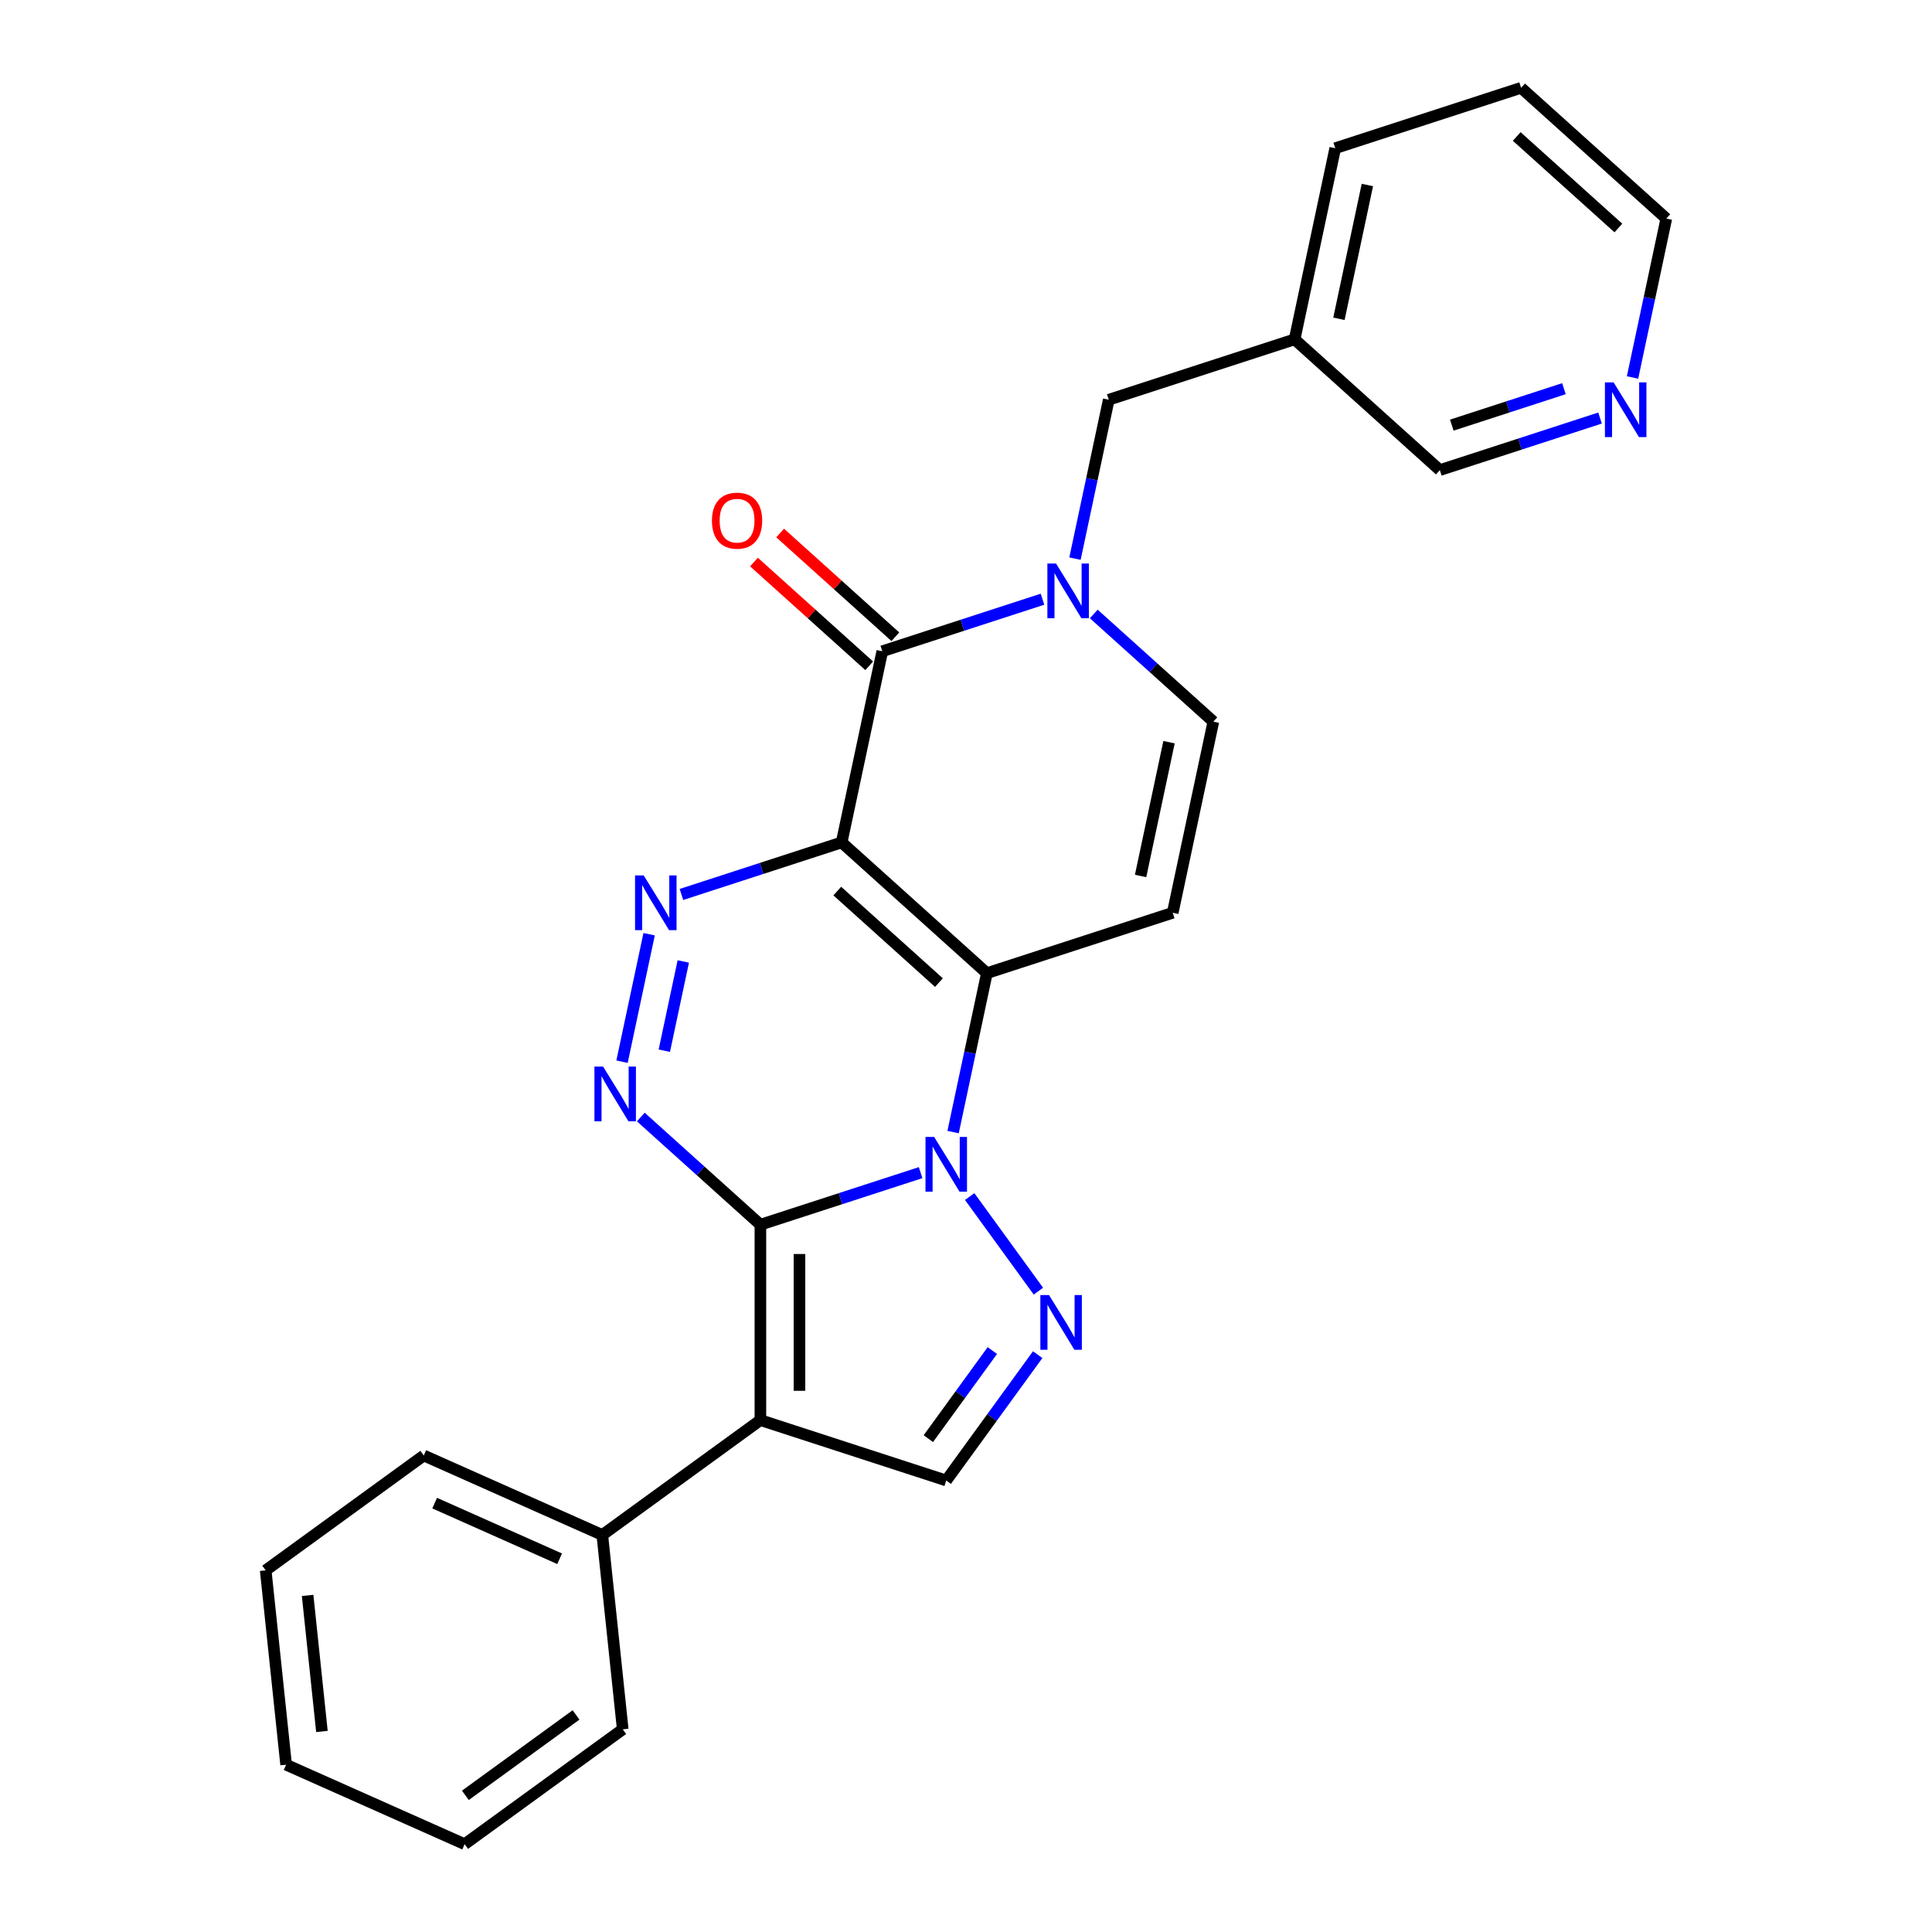<?xml version='1.0' encoding='iso-8859-1'?>
<svg version='1.1' baseProfile='full'
              xmlns='http://www.w3.org/2000/svg'
                      xmlns:rdkit='http://www.rdkit.org/xml'
                      xmlns:xlink='http://www.w3.org/1999/xlink'
                  xml:space='preserve'
width='1000px' height='1000px' viewBox='0 0 1000 1000'>
<!-- END OF HEADER -->
<rect style='opacity:1.0;fill:#FFFFFF;stroke:none' width='1000' height='1000' x='0' y='0'> </rect>
<path class='bond-1' d='M 393.579,633.902 L 435.043,620.43' style='fill:none;fill-rule:evenodd;stroke:#000000;stroke-width:6px;stroke-linecap:butt;stroke-linejoin:miter;stroke-opacity:1' />
<path class='bond-1' d='M 435.043,620.43 L 476.506,606.958' style='fill:none;fill-rule:evenodd;stroke:#0000FF;stroke-width:6px;stroke-linecap:butt;stroke-linejoin:miter;stroke-opacity:1' />
<path class='bond-3' d='M 393.579,633.902 L 393.579,735.049' style='fill:none;fill-rule:evenodd;stroke:#000000;stroke-width:6px;stroke-linecap:butt;stroke-linejoin:miter;stroke-opacity:1' />
<path class='bond-3' d='M 413.809,649.074 L 413.809,719.877' style='fill:none;fill-rule:evenodd;stroke:#000000;stroke-width:6px;stroke-linecap:butt;stroke-linejoin:miter;stroke-opacity:1' />
<path class='bond-4' d='M 393.579,633.902 L 362.63,606.036' style='fill:none;fill-rule:evenodd;stroke:#000000;stroke-width:6px;stroke-linecap:butt;stroke-linejoin:miter;stroke-opacity:1' />
<path class='bond-4' d='M 362.63,606.036 L 331.682,578.169' style='fill:none;fill-rule:evenodd;stroke:#0000FF;stroke-width:6px;stroke-linecap:butt;stroke-linejoin:miter;stroke-opacity:1' />
<path class='bond-0' d='M 435.638,436.03 L 394.175,449.503' style='fill:none;fill-rule:evenodd;stroke:#000000;stroke-width:6px;stroke-linecap:butt;stroke-linejoin:miter;stroke-opacity:1' />
<path class='bond-0' d='M 394.175,449.503 L 352.711,462.975' style='fill:none;fill-rule:evenodd;stroke:#0000FF;stroke-width:6px;stroke-linecap:butt;stroke-linejoin:miter;stroke-opacity:1' />
<path class='bond-6' d='M 435.638,436.03 L 456.668,337.094' style='fill:none;fill-rule:evenodd;stroke:#000000;stroke-width:6px;stroke-linecap:butt;stroke-linejoin:miter;stroke-opacity:1' />
<path class='bond-27' d='M 435.638,436.03 L 510.805,503.71' style='fill:none;fill-rule:evenodd;stroke:#000000;stroke-width:6px;stroke-linecap:butt;stroke-linejoin:miter;stroke-opacity:1' />
<path class='bond-27' d='M 433.377,461.216 L 485.994,508.592' style='fill:none;fill-rule:evenodd;stroke:#000000;stroke-width:6px;stroke-linecap:butt;stroke-linejoin:miter;stroke-opacity:1' />
<path class='bond-2' d='M 493.322,585.958 L 502.063,544.834' style='fill:none;fill-rule:evenodd;stroke:#0000FF;stroke-width:6px;stroke-linecap:butt;stroke-linejoin:miter;stroke-opacity:1' />
<path class='bond-2' d='M 502.063,544.834 L 510.805,503.71' style='fill:none;fill-rule:evenodd;stroke:#000000;stroke-width:6px;stroke-linecap:butt;stroke-linejoin:miter;stroke-opacity:1' />
<path class='bond-7' d='M 501.9,619.335 L 537.477,668.303' style='fill:none;fill-rule:evenodd;stroke:#0000FF;stroke-width:6px;stroke-linecap:butt;stroke-linejoin:miter;stroke-opacity:1' />
<path class='bond-9' d='M 510.805,503.71 L 607,472.454' style='fill:none;fill-rule:evenodd;stroke:#000000;stroke-width:6px;stroke-linecap:butt;stroke-linejoin:miter;stroke-opacity:1' />
<path class='bond-10' d='M 393.579,735.049 L 489.775,766.305' style='fill:none;fill-rule:evenodd;stroke:#000000;stroke-width:6px;stroke-linecap:butt;stroke-linejoin:miter;stroke-opacity:1' />
<path class='bond-13' d='M 393.579,735.049 L 311.75,794.501' style='fill:none;fill-rule:evenodd;stroke:#000000;stroke-width:6px;stroke-linecap:butt;stroke-linejoin:miter;stroke-opacity:1' />
<path class='bond-5' d='M 321.96,549.534 L 335.986,483.548' style='fill:none;fill-rule:evenodd;stroke:#0000FF;stroke-width:6px;stroke-linecap:butt;stroke-linejoin:miter;stroke-opacity:1' />
<path class='bond-5' d='M 343.851,543.842 L 353.669,497.652' style='fill:none;fill-rule:evenodd;stroke:#0000FF;stroke-width:6px;stroke-linecap:butt;stroke-linejoin:miter;stroke-opacity:1' />
<path class='bond-8' d='M 456.668,337.094 L 498.131,323.622' style='fill:none;fill-rule:evenodd;stroke:#000000;stroke-width:6px;stroke-linecap:butt;stroke-linejoin:miter;stroke-opacity:1' />
<path class='bond-8' d='M 498.131,323.622 L 539.595,310.15' style='fill:none;fill-rule:evenodd;stroke:#0000FF;stroke-width:6px;stroke-linecap:butt;stroke-linejoin:miter;stroke-opacity:1' />
<path class='bond-14' d='M 463.436,329.578 L 433.617,302.729' style='fill:none;fill-rule:evenodd;stroke:#000000;stroke-width:6px;stroke-linecap:butt;stroke-linejoin:miter;stroke-opacity:1' />
<path class='bond-14' d='M 433.617,302.729 L 403.798,275.88' style='fill:none;fill-rule:evenodd;stroke:#FF0000;stroke-width:6px;stroke-linecap:butt;stroke-linejoin:miter;stroke-opacity:1' />
<path class='bond-14' d='M 449.9,344.611 L 420.081,317.762' style='fill:none;fill-rule:evenodd;stroke:#000000;stroke-width:6px;stroke-linecap:butt;stroke-linejoin:miter;stroke-opacity:1' />
<path class='bond-14' d='M 420.081,317.762 L 390.262,290.913' style='fill:none;fill-rule:evenodd;stroke:#FF0000;stroke-width:6px;stroke-linecap:butt;stroke-linejoin:miter;stroke-opacity:1' />
<path class='bond-26' d='M 537.102,701.164 L 513.439,733.734' style='fill:none;fill-rule:evenodd;stroke:#0000FF;stroke-width:6px;stroke-linecap:butt;stroke-linejoin:miter;stroke-opacity:1' />
<path class='bond-26' d='M 513.439,733.734 L 489.775,766.305' style='fill:none;fill-rule:evenodd;stroke:#000000;stroke-width:6px;stroke-linecap:butt;stroke-linejoin:miter;stroke-opacity:1' />
<path class='bond-26' d='M 513.637,699.045 L 497.073,721.844' style='fill:none;fill-rule:evenodd;stroke:#0000FF;stroke-width:6px;stroke-linecap:butt;stroke-linejoin:miter;stroke-opacity:1' />
<path class='bond-26' d='M 497.073,721.844 L 480.508,744.643' style='fill:none;fill-rule:evenodd;stroke:#000000;stroke-width:6px;stroke-linecap:butt;stroke-linejoin:miter;stroke-opacity:1' />
<path class='bond-12' d='M 556.411,289.15 L 565.152,248.026' style='fill:none;fill-rule:evenodd;stroke:#0000FF;stroke-width:6px;stroke-linecap:butt;stroke-linejoin:miter;stroke-opacity:1' />
<path class='bond-12' d='M 565.152,248.026 L 573.893,206.902' style='fill:none;fill-rule:evenodd;stroke:#000000;stroke-width:6px;stroke-linecap:butt;stroke-linejoin:miter;stroke-opacity:1' />
<path class='bond-28' d='M 566.132,317.786 L 597.081,345.652' style='fill:none;fill-rule:evenodd;stroke:#0000FF;stroke-width:6px;stroke-linecap:butt;stroke-linejoin:miter;stroke-opacity:1' />
<path class='bond-28' d='M 597.081,345.652 L 628.03,373.518' style='fill:none;fill-rule:evenodd;stroke:#000000;stroke-width:6px;stroke-linecap:butt;stroke-linejoin:miter;stroke-opacity:1' />
<path class='bond-11' d='M 607,472.454 L 628.03,373.518' style='fill:none;fill-rule:evenodd;stroke:#000000;stroke-width:6px;stroke-linecap:butt;stroke-linejoin:miter;stroke-opacity:1' />
<path class='bond-11' d='M 590.368,453.408 L 605.088,384.153' style='fill:none;fill-rule:evenodd;stroke:#000000;stroke-width:6px;stroke-linecap:butt;stroke-linejoin:miter;stroke-opacity:1' />
<path class='bond-16' d='M 573.893,206.902 L 670.089,175.646' style='fill:none;fill-rule:evenodd;stroke:#000000;stroke-width:6px;stroke-linecap:butt;stroke-linejoin:miter;stroke-opacity:1' />
<path class='bond-19' d='M 311.75,794.501 L 219.348,753.361' style='fill:none;fill-rule:evenodd;stroke:#000000;stroke-width:6px;stroke-linecap:butt;stroke-linejoin:miter;stroke-opacity:1' />
<path class='bond-19' d='M 289.662,806.81 L 224.981,778.012' style='fill:none;fill-rule:evenodd;stroke:#000000;stroke-width:6px;stroke-linecap:butt;stroke-linejoin:miter;stroke-opacity:1' />
<path class='bond-20' d='M 311.75,794.501 L 322.323,895.093' style='fill:none;fill-rule:evenodd;stroke:#000000;stroke-width:6px;stroke-linecap:butt;stroke-linejoin:miter;stroke-opacity:1' />
<path class='bond-15' d='M 828.182,216.382 L 786.719,229.854' style='fill:none;fill-rule:evenodd;stroke:#0000FF;stroke-width:6px;stroke-linecap:butt;stroke-linejoin:miter;stroke-opacity:1' />
<path class='bond-15' d='M 786.719,229.854 L 745.255,243.327' style='fill:none;fill-rule:evenodd;stroke:#000000;stroke-width:6px;stroke-linecap:butt;stroke-linejoin:miter;stroke-opacity:1' />
<path class='bond-15' d='M 809.492,201.184 L 780.468,210.615' style='fill:none;fill-rule:evenodd;stroke:#0000FF;stroke-width:6px;stroke-linecap:butt;stroke-linejoin:miter;stroke-opacity:1' />
<path class='bond-15' d='M 780.468,210.615 L 751.443,220.046' style='fill:none;fill-rule:evenodd;stroke:#000000;stroke-width:6px;stroke-linecap:butt;stroke-linejoin:miter;stroke-opacity:1' />
<path class='bond-30' d='M 844.998,195.382 L 853.74,154.258' style='fill:none;fill-rule:evenodd;stroke:#0000FF;stroke-width:6px;stroke-linecap:butt;stroke-linejoin:miter;stroke-opacity:1' />
<path class='bond-30' d='M 853.74,154.258 L 862.481,113.135' style='fill:none;fill-rule:evenodd;stroke:#000000;stroke-width:6px;stroke-linecap:butt;stroke-linejoin:miter;stroke-opacity:1' />
<path class='bond-17' d='M 670.089,175.646 L 745.255,243.327' style='fill:none;fill-rule:evenodd;stroke:#000000;stroke-width:6px;stroke-linecap:butt;stroke-linejoin:miter;stroke-opacity:1' />
<path class='bond-21' d='M 670.089,175.646 L 691.118,76.71' style='fill:none;fill-rule:evenodd;stroke:#000000;stroke-width:6px;stroke-linecap:butt;stroke-linejoin:miter;stroke-opacity:1' />
<path class='bond-21' d='M 693.031,165.012 L 707.751,95.757' style='fill:none;fill-rule:evenodd;stroke:#000000;stroke-width:6px;stroke-linecap:butt;stroke-linejoin:miter;stroke-opacity:1' />
<path class='bond-18' d='M 862.481,113.135 L 787.314,45.455' style='fill:none;fill-rule:evenodd;stroke:#000000;stroke-width:6px;stroke-linecap:butt;stroke-linejoin:miter;stroke-opacity:1' />
<path class='bond-18' d='M 837.67,118.016 L 785.053,70.64' style='fill:none;fill-rule:evenodd;stroke:#000000;stroke-width:6px;stroke-linecap:butt;stroke-linejoin:miter;stroke-opacity:1' />
<path class='bond-24' d='M 219.348,753.361 L 137.519,812.813' style='fill:none;fill-rule:evenodd;stroke:#000000;stroke-width:6px;stroke-linecap:butt;stroke-linejoin:miter;stroke-opacity:1' />
<path class='bond-23' d='M 322.323,895.093 L 240.494,954.545' style='fill:none;fill-rule:evenodd;stroke:#000000;stroke-width:6px;stroke-linecap:butt;stroke-linejoin:miter;stroke-opacity:1' />
<path class='bond-23' d='M 298.158,887.645 L 240.878,929.262' style='fill:none;fill-rule:evenodd;stroke:#000000;stroke-width:6px;stroke-linecap:butt;stroke-linejoin:miter;stroke-opacity:1' />
<path class='bond-22' d='M 691.118,76.71 L 787.314,45.455' style='fill:none;fill-rule:evenodd;stroke:#000000;stroke-width:6px;stroke-linecap:butt;stroke-linejoin:miter;stroke-opacity:1' />
<path class='bond-25' d='M 240.494,954.545 L 148.092,913.406' style='fill:none;fill-rule:evenodd;stroke:#000000;stroke-width:6px;stroke-linecap:butt;stroke-linejoin:miter;stroke-opacity:1' />
<path class='bond-29' d='M 137.519,812.813 L 148.092,913.406' style='fill:none;fill-rule:evenodd;stroke:#000000;stroke-width:6px;stroke-linecap:butt;stroke-linejoin:miter;stroke-opacity:1' />
<path class='bond-29' d='M 159.224,825.788 L 166.625,896.202' style='fill:none;fill-rule:evenodd;stroke:#000000;stroke-width:6px;stroke-linecap:butt;stroke-linejoin:miter;stroke-opacity:1' />
<path  class='atom-2' d='M 483.515 588.486
L 492.795 603.486
Q 493.715 604.966, 495.195 607.646
Q 496.675 610.326, 496.755 610.486
L 496.755 588.486
L 500.515 588.486
L 500.515 616.806
L 496.635 616.806
L 486.675 600.406
Q 485.515 598.486, 484.275 596.286
Q 483.075 594.086, 482.715 593.406
L 482.715 616.806
L 479.035 616.806
L 479.035 588.486
L 483.515 588.486
' fill='#0000FF'/>
<path  class='atom-5' d='M 312.153 552.062
L 321.433 567.062
Q 322.353 568.542, 323.833 571.222
Q 325.313 573.902, 325.393 574.062
L 325.393 552.062
L 329.153 552.062
L 329.153 580.382
L 325.273 580.382
L 315.313 563.982
Q 314.153 562.062, 312.913 559.862
Q 311.713 557.662, 311.353 556.982
L 311.353 580.382
L 307.673 580.382
L 307.673 552.062
L 312.153 552.062
' fill='#0000FF'/>
<path  class='atom-6' d='M 333.182 453.126
L 342.462 468.126
Q 343.382 469.606, 344.862 472.286
Q 346.342 474.966, 346.422 475.126
L 346.422 453.126
L 350.182 453.126
L 350.182 481.446
L 346.302 481.446
L 336.342 465.046
Q 335.182 463.126, 333.942 460.926
Q 332.742 458.726, 332.382 458.046
L 332.382 481.446
L 328.702 481.446
L 328.702 453.126
L 333.182 453.126
' fill='#0000FF'/>
<path  class='atom-8' d='M 542.967 670.315
L 552.247 685.315
Q 553.167 686.795, 554.647 689.475
Q 556.127 692.155, 556.207 692.315
L 556.207 670.315
L 559.967 670.315
L 559.967 698.635
L 556.087 698.635
L 546.127 682.235
Q 544.967 680.315, 543.727 678.115
Q 542.527 675.915, 542.167 675.235
L 542.167 698.635
L 538.487 698.635
L 538.487 670.315
L 542.967 670.315
' fill='#0000FF'/>
<path  class='atom-9' d='M 546.604 291.678
L 555.884 306.678
Q 556.804 308.158, 558.284 310.838
Q 559.764 313.518, 559.844 313.678
L 559.844 291.678
L 563.604 291.678
L 563.604 319.998
L 559.724 319.998
L 549.764 303.598
Q 548.604 301.678, 547.364 299.478
Q 546.164 297.278, 545.804 296.598
L 545.804 319.998
L 542.124 319.998
L 542.124 291.678
L 546.604 291.678
' fill='#0000FF'/>
<path  class='atom-15' d='M 368.501 269.494
Q 368.501 262.694, 371.861 258.894
Q 375.221 255.094, 381.501 255.094
Q 387.781 255.094, 391.141 258.894
Q 394.501 262.694, 394.501 269.494
Q 394.501 276.374, 391.101 280.294
Q 387.701 284.174, 381.501 284.174
Q 375.261 284.174, 371.861 280.294
Q 368.501 276.414, 368.501 269.494
M 381.501 280.974
Q 385.821 280.974, 388.141 278.094
Q 390.501 275.174, 390.501 269.494
Q 390.501 263.934, 388.141 261.134
Q 385.821 258.294, 381.501 258.294
Q 377.181 258.294, 374.821 261.094
Q 372.501 263.894, 372.501 269.494
Q 372.501 275.214, 374.821 278.094
Q 377.181 280.974, 381.501 280.974
' fill='#FF0000'/>
<path  class='atom-16' d='M 835.191 197.911
L 844.471 212.911
Q 845.391 214.391, 846.871 217.071
Q 848.351 219.751, 848.431 219.911
L 848.431 197.911
L 852.191 197.911
L 852.191 226.231
L 848.311 226.231
L 838.351 209.831
Q 837.191 207.911, 835.951 205.711
Q 834.751 203.511, 834.391 202.831
L 834.391 226.231
L 830.711 226.231
L 830.711 197.911
L 835.191 197.911
' fill='#0000FF'/>
</svg>
